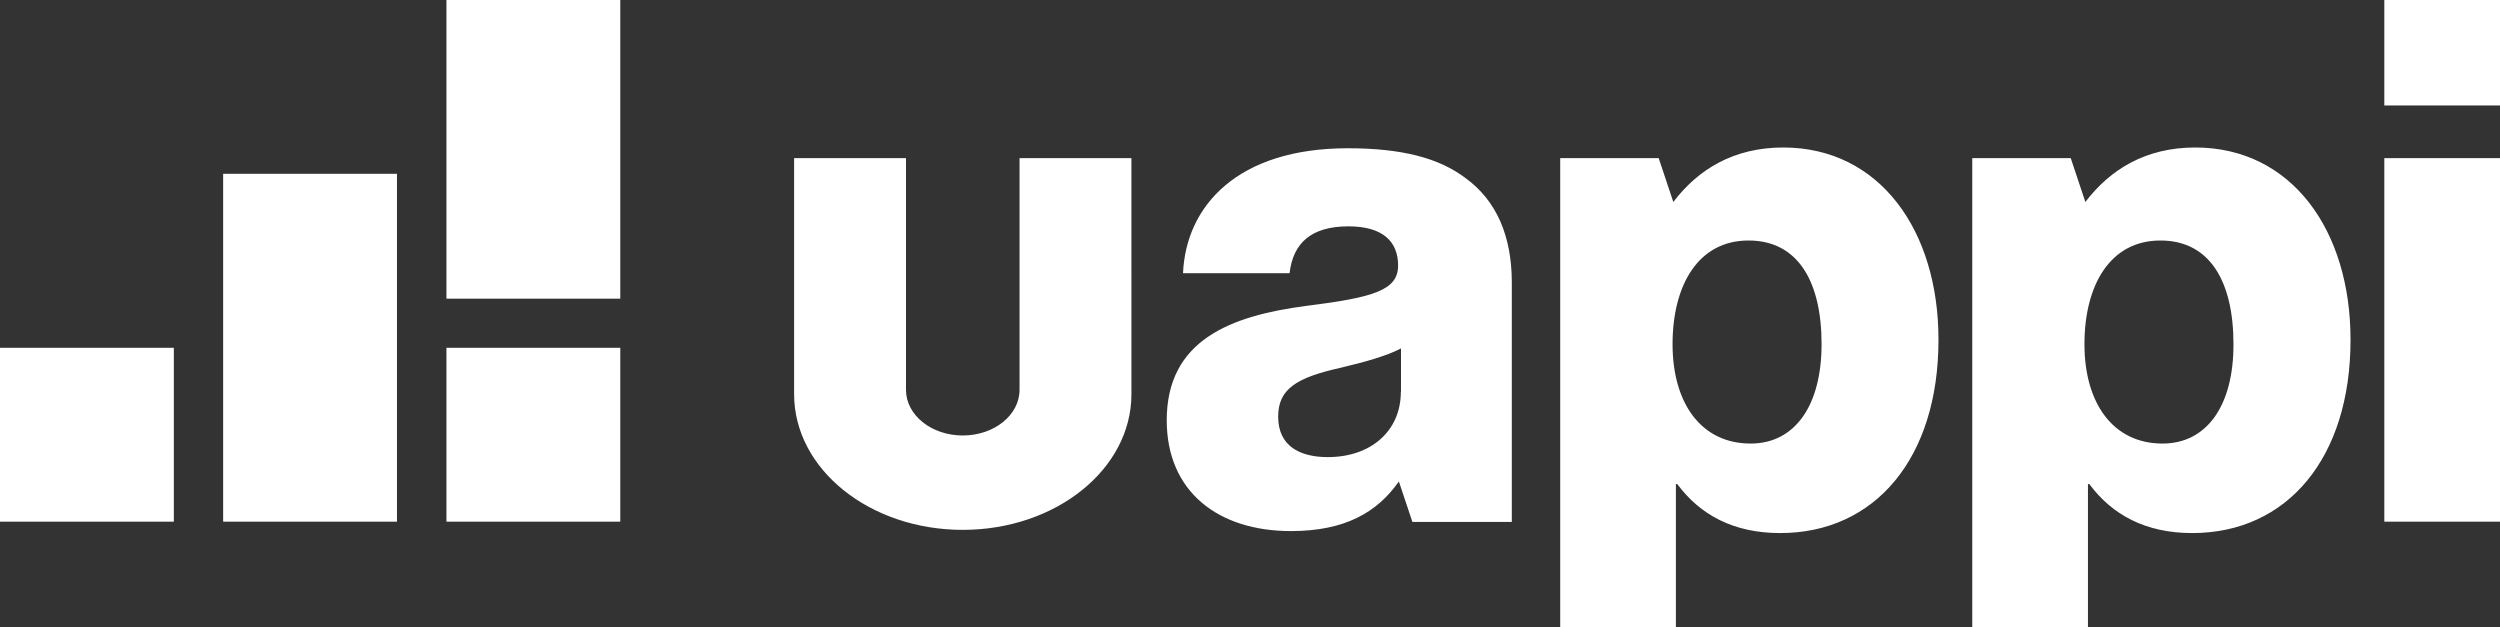 <?xml version="1.0" encoding="utf-8"?>
<!-- Generator: Adobe Illustrator 27.7.0, SVG Export Plug-In . SVG Version: 6.00 Build 0)  -->
<svg version="1.1" id="Layer_1" xmlns="http://www.w3.org/2000/svg" xmlns:xlink="http://www.w3.org/1999/xlink" x="0px" y="0px"
	 viewBox="0 0 1642.4 412" style="enable-background:new 0 0 1642.4 412;" xml:space="preserve">
<rect x="0" y="0" width="1642.4" height="412" fill="#333333" stroke="none"/>
<style type="text/css">
	.Drop_x0020_Shadow{fill:none;}
	.Round_x0020_Corners_x0020_2_x0020_pt{fill:#FFFFFF;stroke:#231F20;stroke-miterlimit:10;}
	.Live_x0020_Reflect_x0020_X{fill:none;}
	.Bevel_x0020_Soft{fill:url(#SVGID_1_);}
	.Dusk{fill:#FFFFFF;}
	.Foliage_GS{fill:#FFDD00;}
	.Pompadour_GS{fill-rule:evenodd;clip-rule:evenodd;fill:#44ADE2;}
	.st0{fill:#FFFFFF;}
</style>
<linearGradient id="SVGID_1_" gradientUnits="userSpaceOnUse" x1="289.765" y1="-945.69" x2="290.472" y2="-944.983">
	<stop  offset="0" style="stop-color:#DEDFE3"/>
	<stop  offset="0.178" style="stop-color:#DADBDF"/>
	<stop  offset="0.361" style="stop-color:#CECFD3"/>
	<stop  offset="0.546" style="stop-color:#B9BCBF"/>
	<stop  offset="0.732" style="stop-color:#9CA0A2"/>
	<stop  offset="0.918" style="stop-color:#787D7E"/>
	<stop  offset="1" style="stop-color:#656B6C"/>
</linearGradient>
<path class="st0" d="M669.8,256.1c0,16.6-16.7,30-37.3,30c-20.6,0-37.3-13.4-37.3-30V103.9h-73.5V259c0,49.2,49.6,89.1,110.8,89.1
	c61.2,0,110.8-39.9,110.8-89.1V103.9h-73.5V256.1z M1566.4,342.7h76V103.9h-76V342.7z M1442.2,96.9c-32.6,0-55.9,14.4-72.2,35.8
	l-9.6-28.8h-10.6h-54.1V412h76v-94h0.9c14.9,20.1,36.8,32.2,67.6,32.2c62.5,0,104-49.4,104-126.9
	C1544.3,151.5,1505.6,96.9,1442.2,96.9z M1420.7,291.4c-32.6,0-51.3-26.6-51.3-65.3s16.8-68.1,49.9-68.1c32.6,0,48,27.1,48,68.1
	C1467.4,266.7,1449.6,291.4,1420.7,291.4z M962.8,117c-17.3-13.1-41.5-19.6-77.4-19.6c-72.3,0-106.3,37.8-108.2,82.1h70
	c2.3-20.1,14.5-30.8,38.7-30.8c22.9,0,32.6,10.3,32.6,25.7c0,16.3-15.9,21-60.6,26.6c-49.4,6.5-91.4,22.4-91.4,75.1
	c0,47.1,34,72.8,81.6,72.8c35.9,0,56.9-12.6,70.9-32.6l8.9,26.6h9.6h55.7v-37.3v-82.3v-38C993.1,155.2,983.3,131.9,962.8,117z
	 M920.3,257.4c0,25.7-19.6,42.9-48,42.9c-18.7,0-32.6-7.5-32.6-26.6c0-18.2,12.1-25.7,41.5-32.2c15.4-3.7,29.4-7.5,39.2-12.6V257.4z
	 M1566.4,0v69.3h76V0H1566.4z M1171.5,96.9c-32.6,0-55.9,14.4-72.2,35.8l-9.6-28.8h-10.6H1025V412h76v-94h0.9
	c14.9,20.1,36.8,32.2,67.6,32.2c62.5,0,104-49.4,104-126.9C1273.6,151.5,1234.9,96.9,1171.5,96.9z M1150.1,291.4
	c-32.6,0-51.3-26.6-51.3-65.3s16.8-68.1,49.9-68.1c32.6,0,48,27.1,48,68.1C1196.7,266.7,1179,291.4,1150.1,291.4z M146.6,342.7
	h114.2V114.2H146.6V342.7z M293.3,196.2h114.2V0H293.3V196.2z M0,342.7h114.2V228.5H0V342.7z M293.3,342.7h114.2V228.5H293.3V342.7z
	"/>
</svg>
